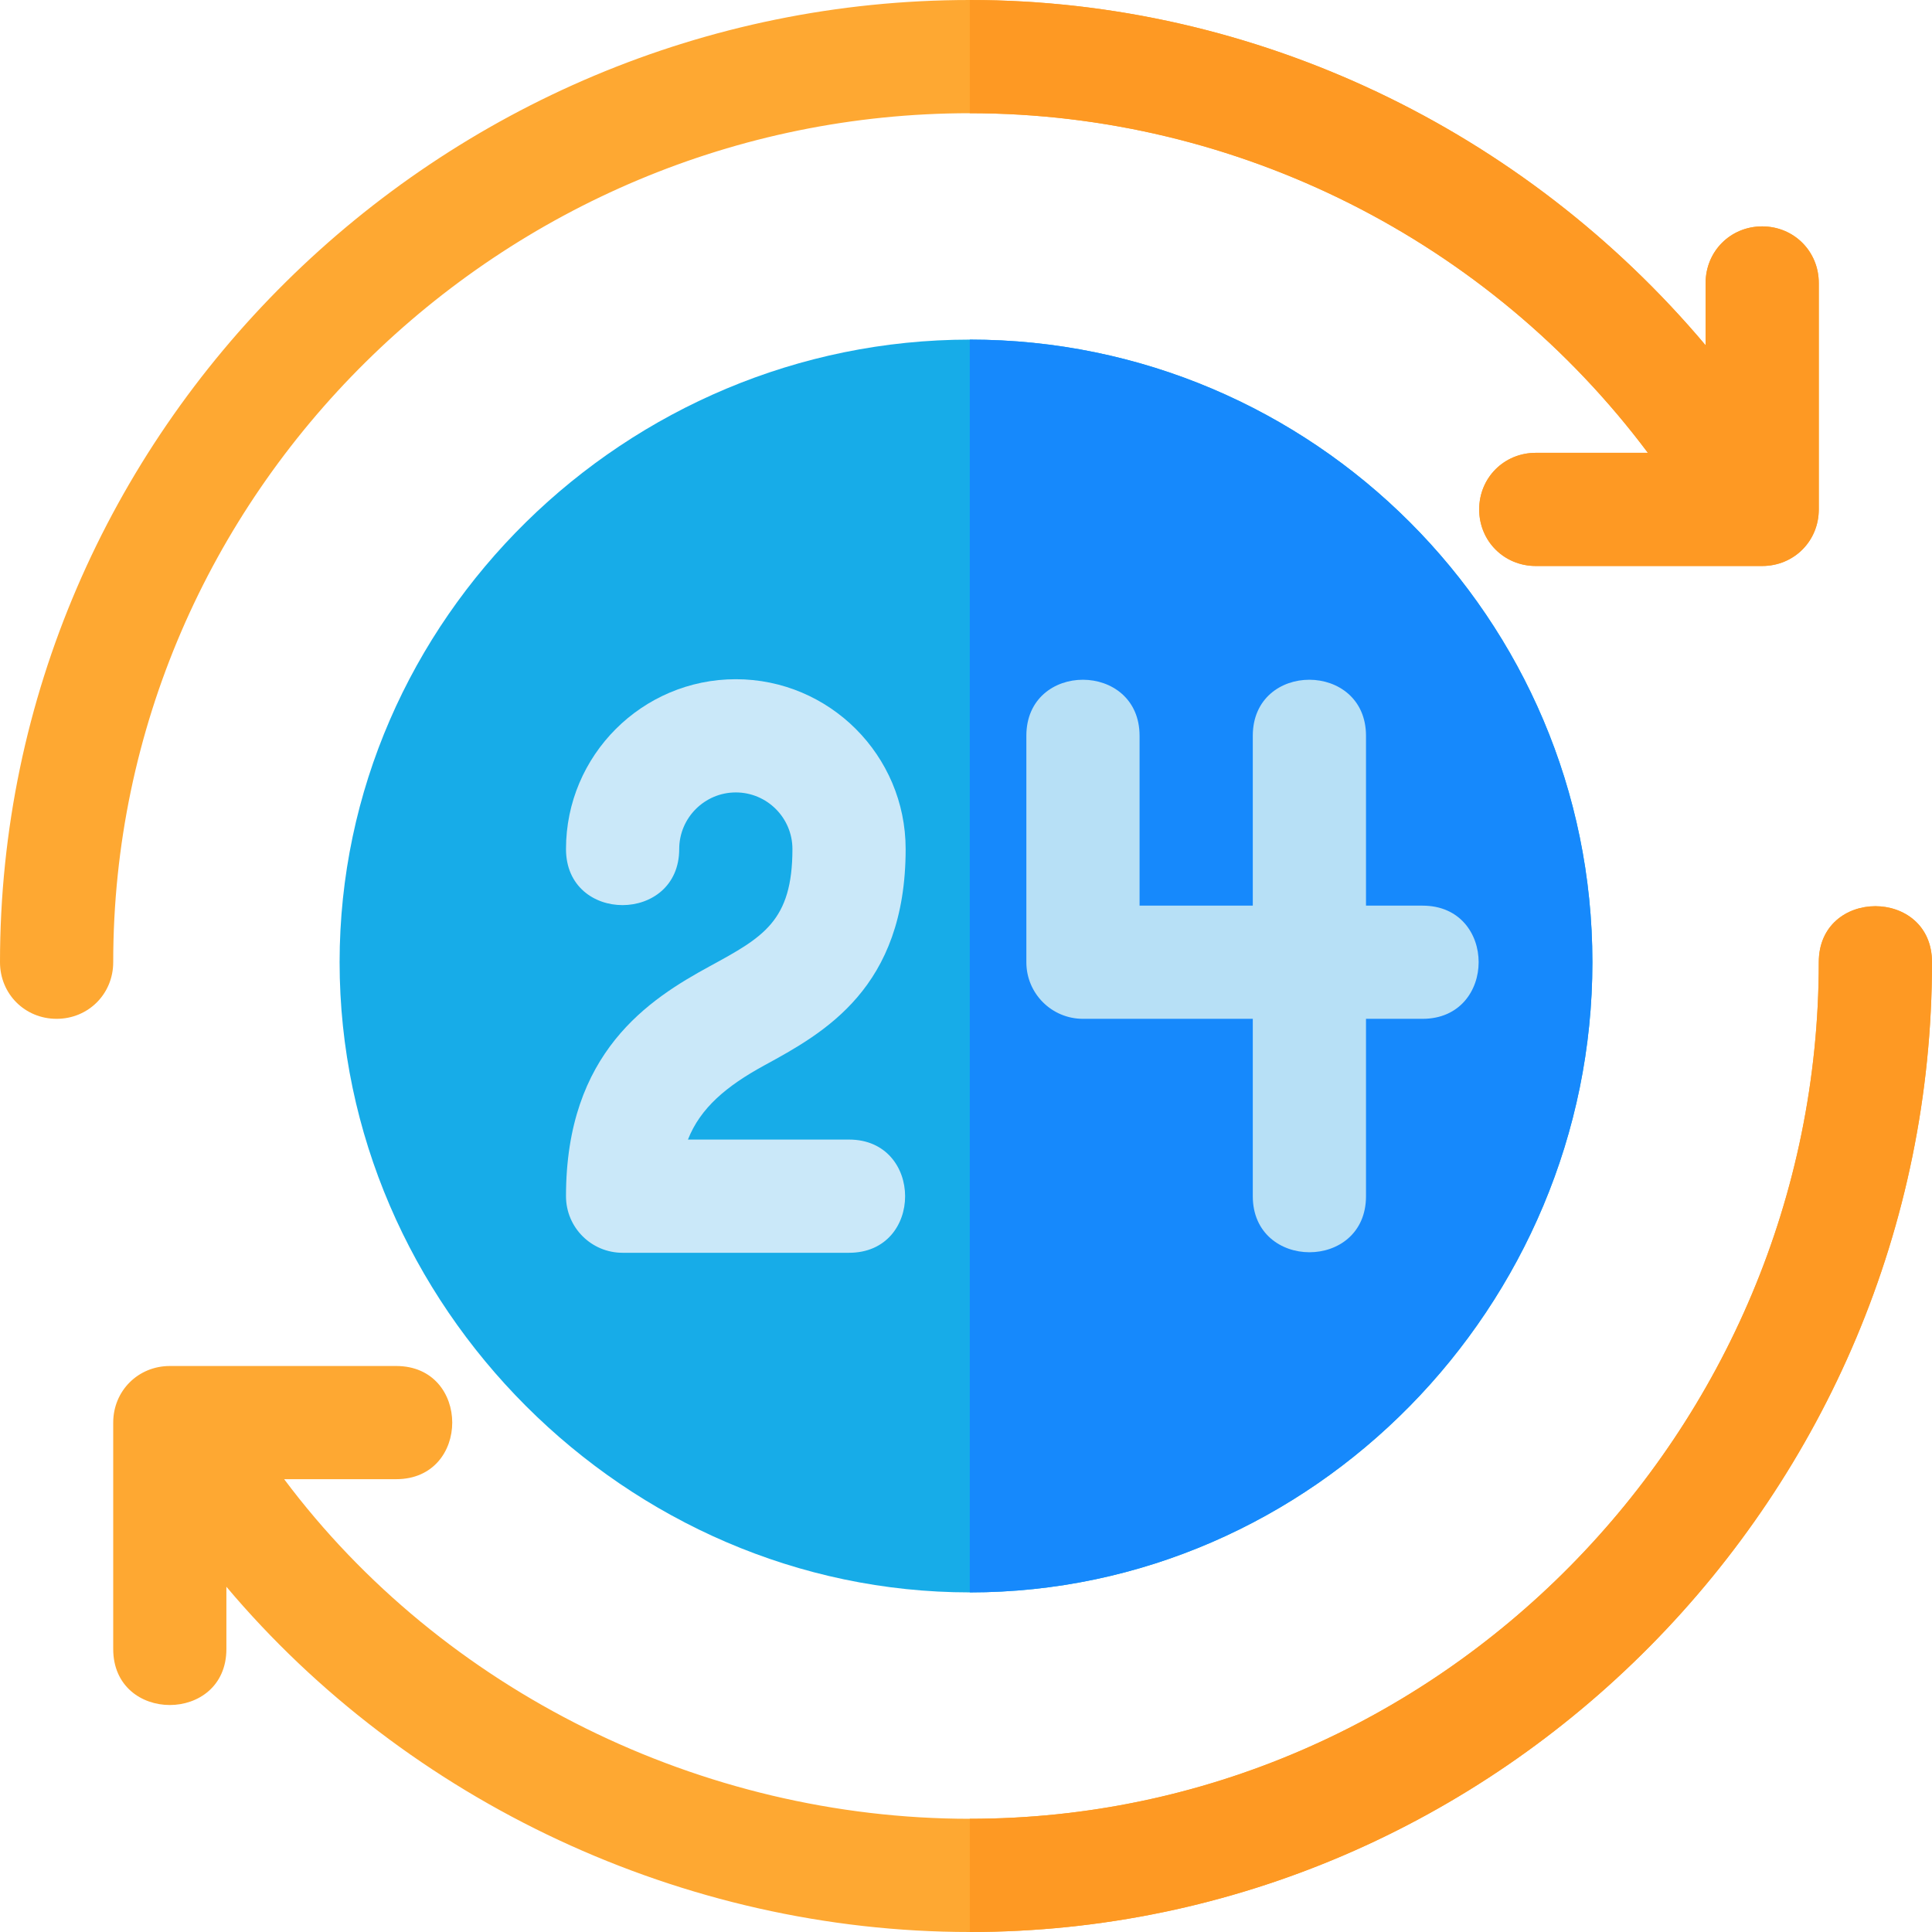 <svg width="50" height="50" viewBox="0 0 50 50" fill="none" xmlns="http://www.w3.org/2000/svg">
<g clip-path="url(#clip0_683:1487)">
<path d="M25.098 41.211C16.214 41.211 8.789 33.787 8.789 24.902C8.789 16.017 16.214 8.789 25.098 8.789C33.981 8.789 41.211 16.017 41.211 24.902C41.211 33.787 33.981 41.211 25.098 41.211Z" fill="#17ACE8"/>
<path d="M41.211 24.902C41.211 16.017 33.981 8.789 25.098 8.789V41.211C33.981 41.211 41.211 33.787 41.211 24.902Z" fill="#1689FC"/>
<path d="M21.973 32.422H16.113C15.304 32.422 14.648 31.767 14.648 30.957C14.648 27.231 16.8 25.861 18.373 25.004C19.75 24.253 20.508 23.84 20.508 21.973C20.508 21.165 19.85 20.508 19.043 20.508C18.236 20.508 17.578 21.165 17.578 21.973C17.578 23.904 14.648 23.912 14.648 21.973C14.648 19.549 16.62 17.578 19.043 17.578C21.466 17.578 23.438 19.549 23.438 21.973C23.438 25.578 21.32 26.732 19.775 27.575C18.803 28.107 18.127 28.67 17.804 29.492H21.973C23.904 29.492 23.912 32.422 21.973 32.422Z" fill="#CAE8F9"/>
<path d="M36.816 23.438H35.352V19.043C35.352 17.112 32.422 17.104 32.422 19.043V23.438H29.492V19.043C29.492 17.112 26.562 17.104 26.562 19.043V24.902C26.562 25.712 27.218 26.367 28.027 26.367H32.422V30.957C32.422 32.888 35.352 32.896 35.352 30.957V26.367H36.816C38.747 26.367 38.755 23.438 36.816 23.438Z" fill="#B7E0F6"/>
<path d="M47.07 7.324V13.184C47.07 14.004 46.426 14.648 45.605 14.648H39.746C38.926 14.648 38.281 14.004 38.281 13.184C38.281 12.363 38.926 11.719 39.746 11.719H42.647C38.545 6.24 32.041 2.93 25.098 2.93C12.969 2.93 2.93 12.773 2.93 24.902C2.93 25.723 2.285 26.367 1.465 26.367C0.644 26.367 0 25.723 0 24.902C0 11.162 11.358 0 25.098 0C32.51 0 39.453 3.369 44.141 8.936V7.324C44.141 6.504 44.785 5.859 45.605 5.859C46.426 5.859 47.07 6.504 47.07 7.324Z" fill="#FEA832"/>
<path d="M25.098 2.93V0C32.51 0 39.453 3.369 44.141 8.936V7.324C44.141 6.504 44.785 5.859 45.605 5.859C46.426 5.859 47.07 6.504 47.07 7.324V13.184C47.07 14.004 46.426 14.648 45.605 14.648H39.746C38.926 14.648 38.281 14.004 38.281 13.184C38.281 12.363 38.926 11.719 39.746 11.719H42.647C38.545 6.24 32.041 2.93 25.098 2.93Z" fill="#FE9923"/>
<path d="M50 24.902C50 38.643 38.838 50 25.098 50C17.685 50 10.547 46.631 5.859 41.065V42.676C5.859 44.609 2.93 44.609 2.93 42.676V36.816C2.93 35.996 3.574 35.352 4.395 35.352H10.254C12.187 35.352 12.187 38.281 10.254 38.281H7.354C11.455 43.76 18.154 47.07 25.098 47.07C37.227 47.07 47.07 37.031 47.07 24.902C47.07 22.969 50 22.969 50 24.902Z" fill="#FEA832"/>
<path d="M50 24.902C50 38.643 38.838 50 25.098 50V47.07C37.227 47.07 47.07 37.031 47.07 24.902C47.07 22.969 50 22.969 50 24.902Z" fill="#FE9923"/>
</g>
<defs>
<clipPath id="clip0_683:1487">
<rect width="50" height="50" fill="white"/>
</clipPath>
</defs>
</svg>
